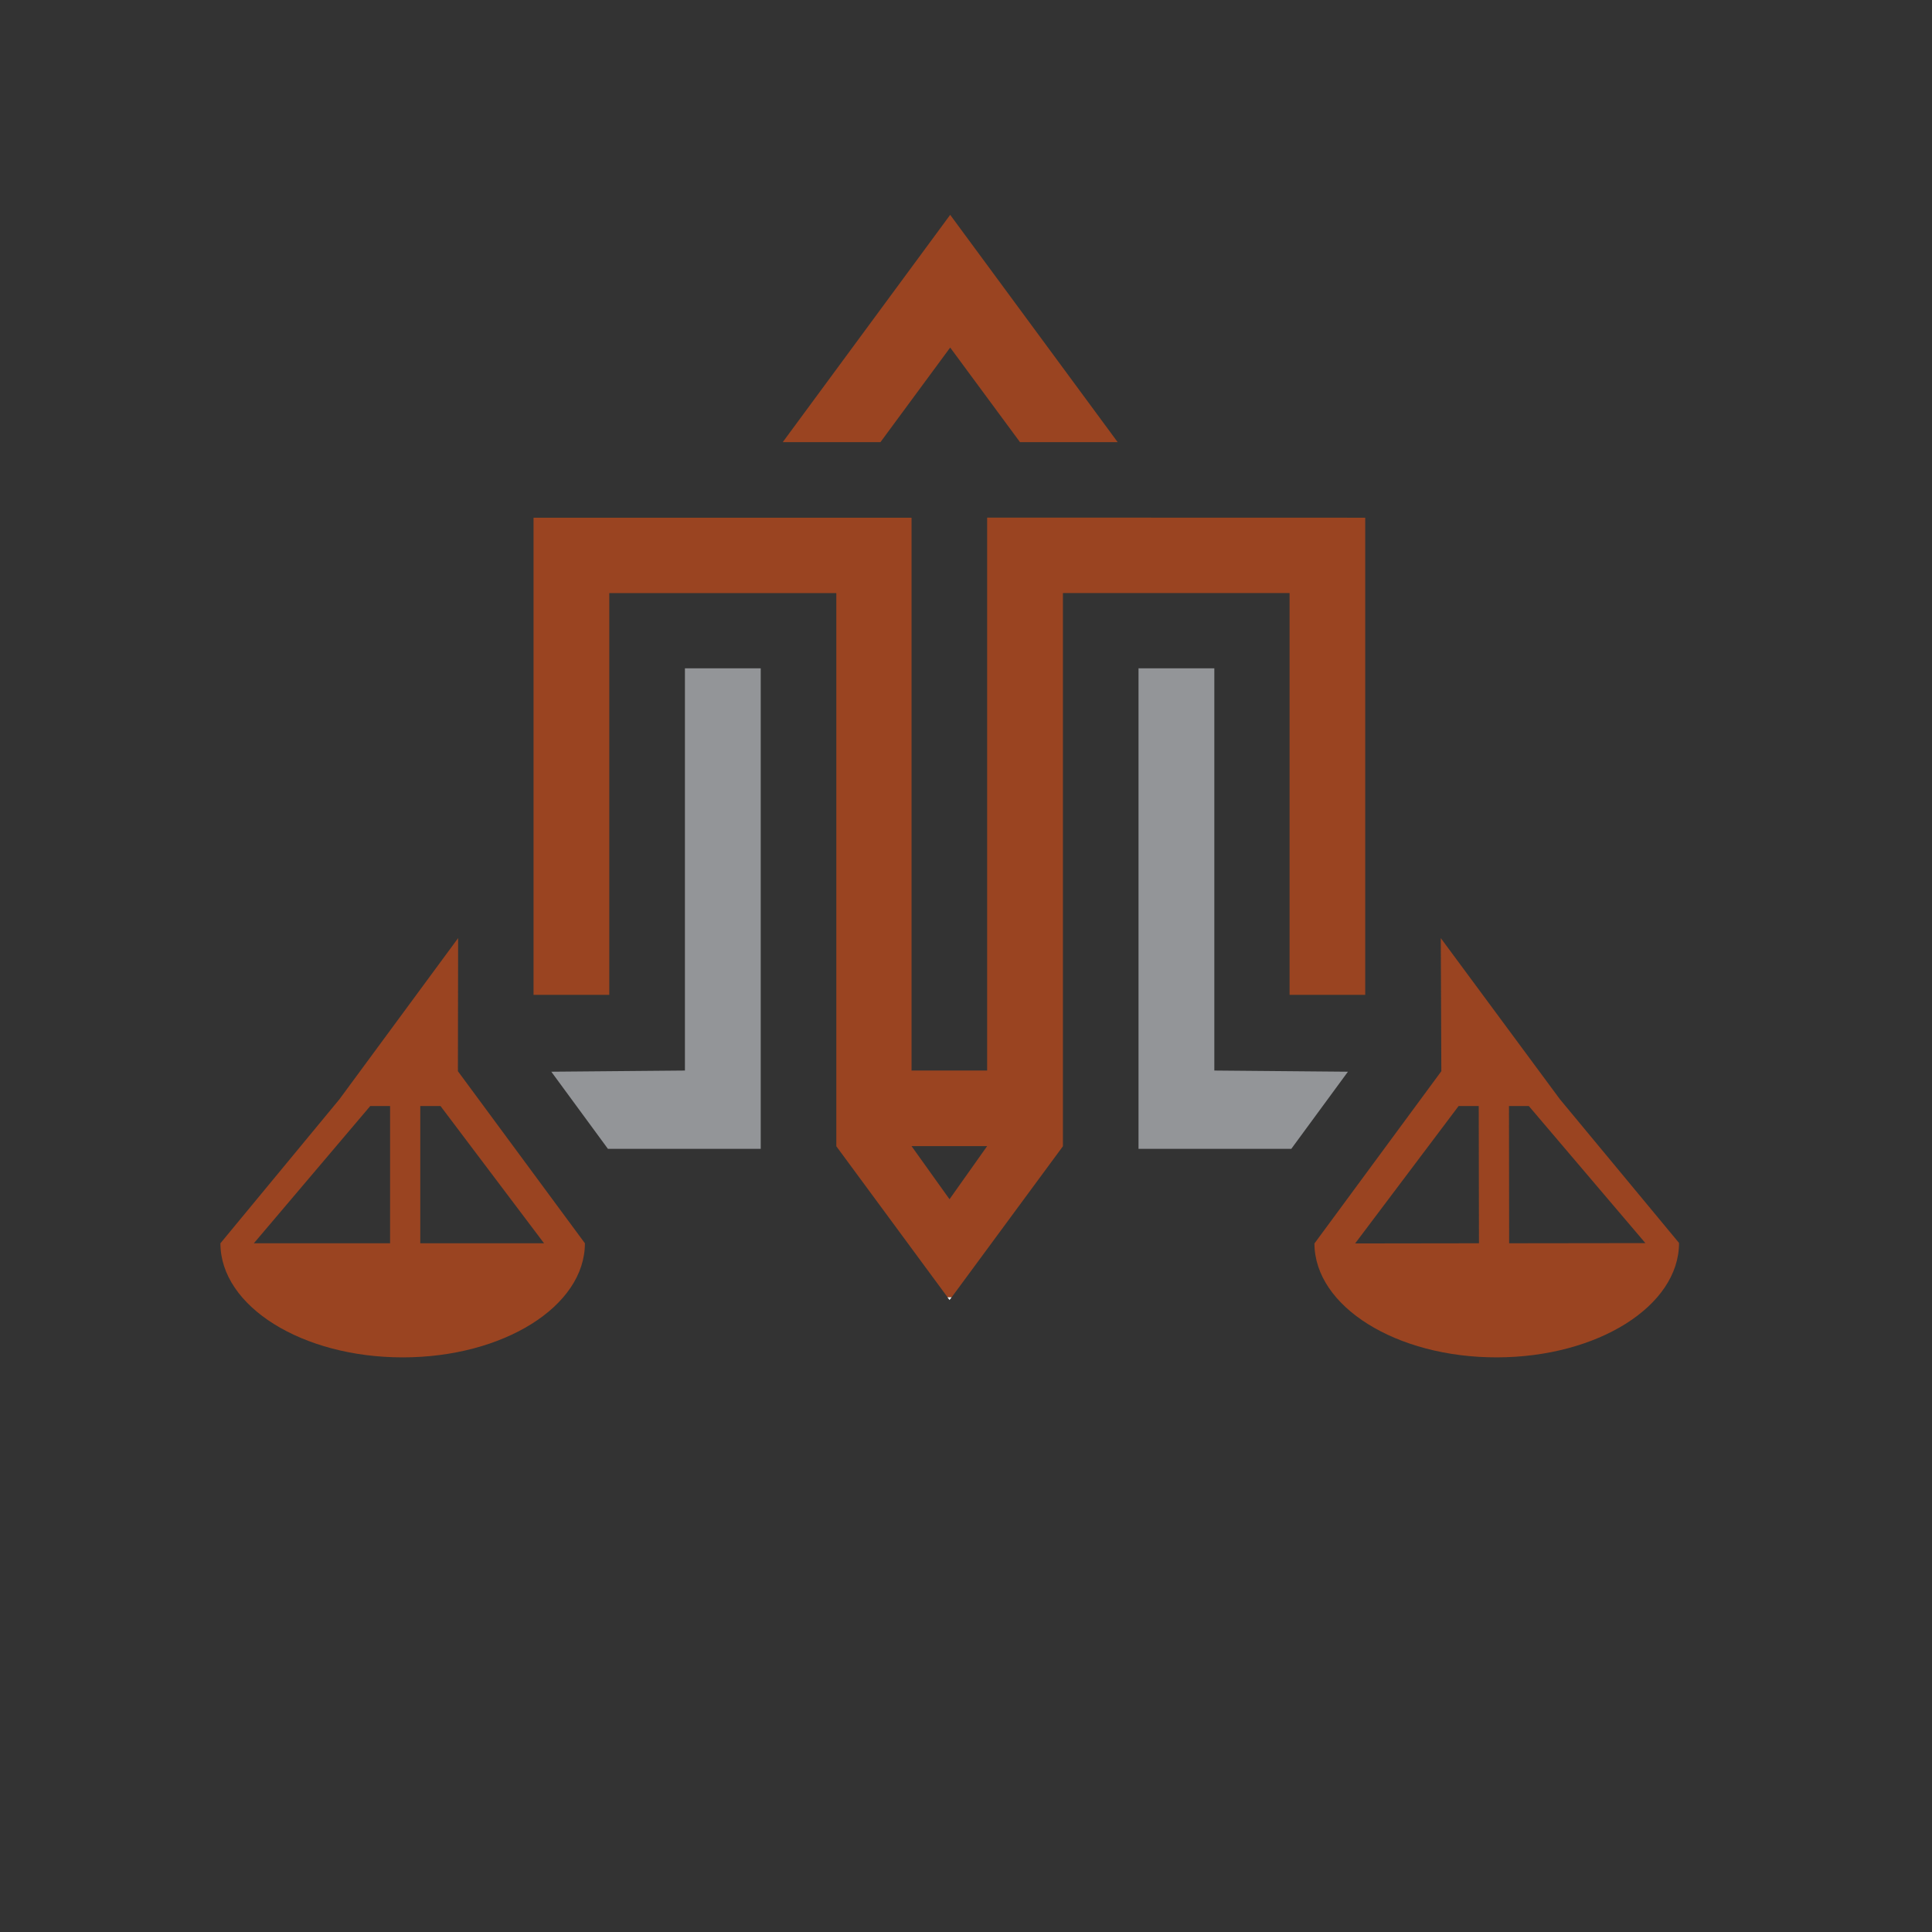 <svg xmlns="http://www.w3.org/2000/svg" width="180" height="180" version="1.0" viewBox="0 0 135 135"><rect x="0" y="0" width="135" height="135" fill="#333333" stroke="none"/><defs><clipPath id="h"><path d="M78.098 30.895h-6.825l-4.878-6.61-4.872 6.61h-6.828l11.7-15.883Zm0 0"/></clipPath><clipPath id="a"><path d="M38.309 46.676h15.14v33.738H38.31Zm0 0"/></clipPath><clipPath id="c"><path d="M37 36h58.742v54.828H37Zm0 0"/></clipPath><clipPath id="d"><path d="m66.348 83.797-2.653-3.711h5.282Zm2.629-47.629v38.637h-5.282v-38.63H37.281v33.34h5.293V41.442h15.864v38.653l7.777 10.554h.281l7.777-10.554V41.44H90.11v28.075h5.286v-33.34Zm0 0"/></clipPath><clipPath id="e"><path d="M66 90.578h.8V91H66Zm0 0"/></clipPath><clipPath id="f"><path d="m66.496 90.648-.148.192-.145-.192Zm0 0"/></clipPath><clipPath id="g"><path d="M54.34 15h24.035v16H54.34Zm0 0"/></clipPath><clipPath id="b"><path d="M47.86 46.7h5.296v33.577H42.48l-3.957-5.39 9.336-.082Zm0 0"/></clipPath><clipPath id="i"><path d="M79.266 46.676h15.14v33.738h-15.14Zm0 0"/></clipPath><clipPath id="j"><path d="M84.852 46.7h-5.297v33.577H90.23l3.957-5.39-9.335-.082Zm0 0"/></clipPath><clipPath id="k"><path d="M15.156 65.344H40.98V95H15.156Zm0 0"/></clipPath><clipPath id="l"><path d="M29.367 86.875v-9.59h1.414l7.235 9.59Zm-2.11 0h-9.519l8.133-9.59h1.387Zm4.74-12.023.015-9.301-8.297 11.265-8.313 10.059c0 4.402 5.707 7.973 12.735 7.973 7.035 0 12.734-3.57 12.734-7.973Zm0 0"/></clipPath><clipPath id="m"><path d="M91.734 65.344h25.825V95H91.734Zm0 0"/></clipPath><clipPath id="n"><path d="m94.691 86.887 7.23-9.602h1.407l.016 9.59c-2.438 0-5.285.012-8.653.012m10.75-9.602h1.387l8.145 9.578c-2.512 0-5.395.012-9.52.012Zm-13.593 9.602c.011 4.402 5.715 7.972 12.75 7.96 7.027-.011 12.726-3.581 12.726-7.995l-8.328-10.047-8.32-11.254.039 9.3Zm0 0"/></clipPath></defs><g clip-path="url(#a)"><g clip-path="url(#b)"><path fill="#939598" d="M9.371 8.98h113.973v91.895H9.37Zm0 0"/></g></g><g clip-path="url(#c)"><g clip-path="url(#d)"><path fill="#9a4421" d="M9.371 8.98h113.973v91.895H9.37Zm0 0"/></g></g><g clip-path="url(#e)"><g clip-path="url(#f)"><path fill="#f2f8fd" d="M9.371 8.98h113.973v91.895H9.37Zm0 0"/></g></g><g clip-path="url(#g)"><g clip-path="url(#h)"><path fill="#9a4421" d="M9.371 8.98h113.973v91.895H9.37Zm0 0"/></g></g><g clip-path="url(#i)"><g clip-path="url(#j)"><path fill="#939598" d="M9.371 8.98h113.973v91.895H9.37Zm0 0"/></g></g><g clip-path="url(#k)"><g clip-path="url(#l)"><path fill="#9a4421" d="M9.371 8.98h113.973v91.895H9.37Zm0 0"/></g></g><g clip-path="url(#m)"><g clip-path="url(#n)"><path fill="#9a4421" d="M9.371 8.98h113.973v91.895H9.37Zm0 0"/></g></g></svg>